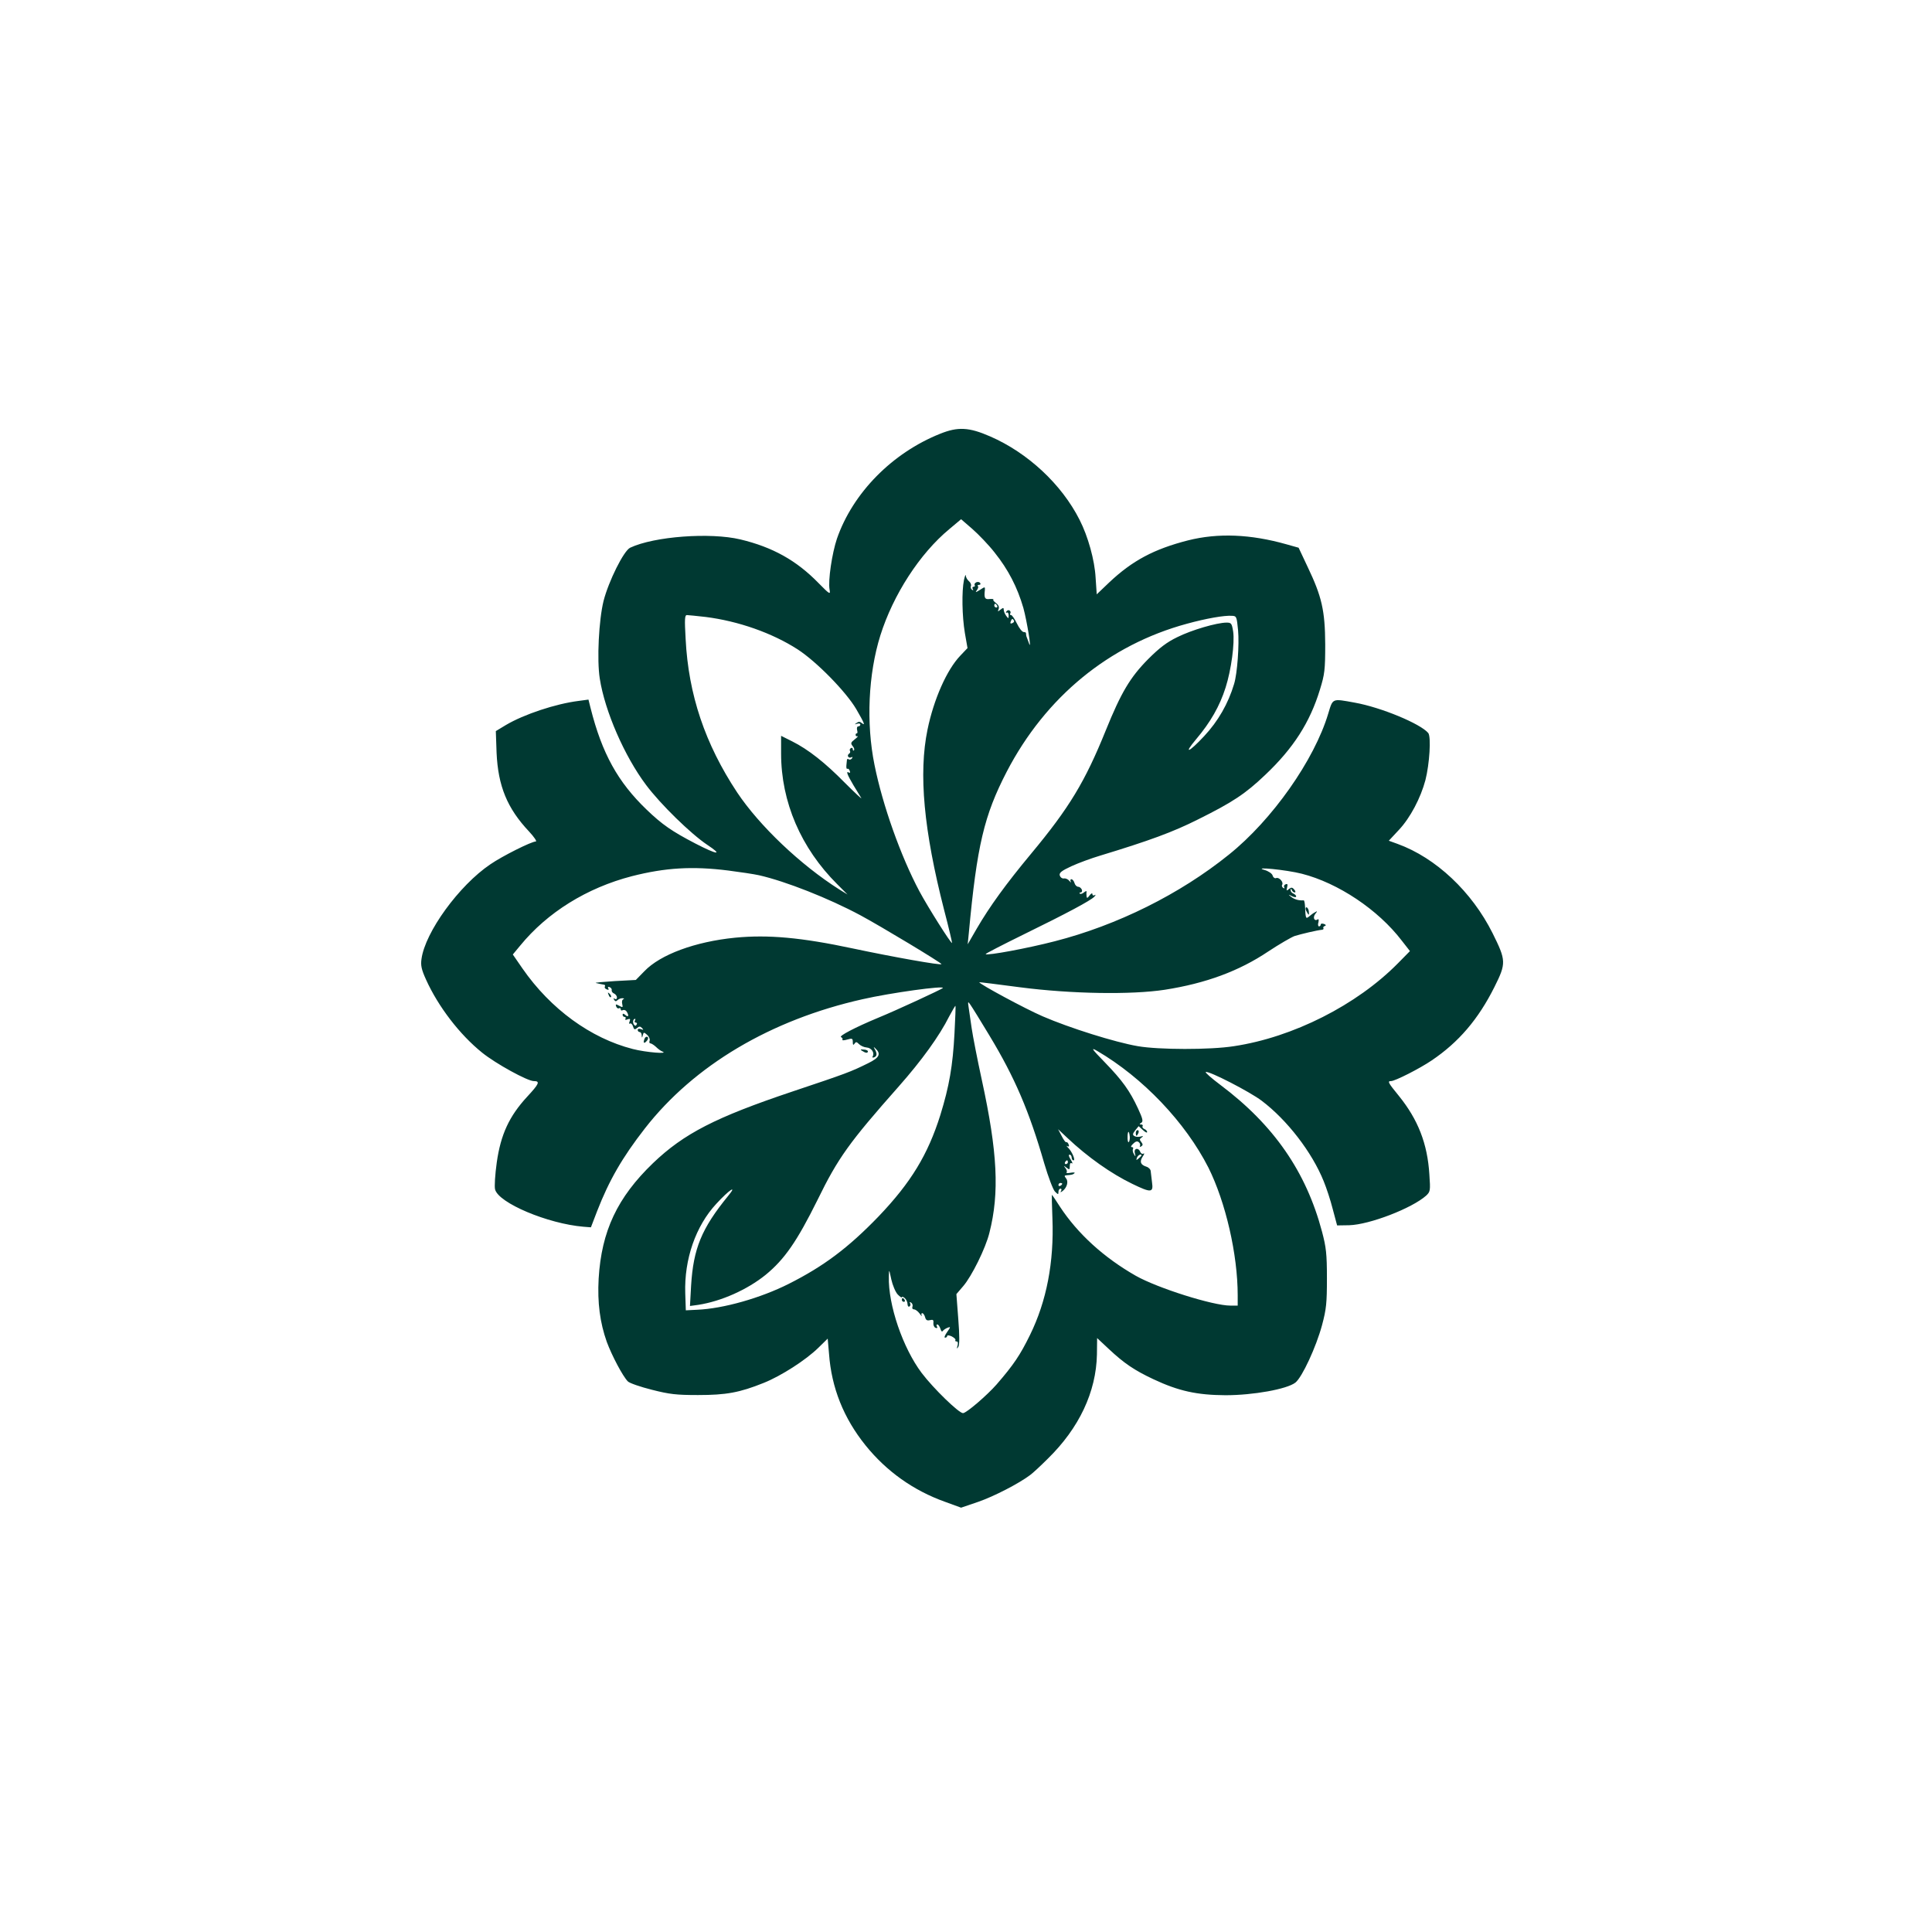 <?xml version="1.0" standalone="no"?>
<!DOCTYPE svg PUBLIC "-//W3C//DTD SVG 20010904//EN"
 "http://www.w3.org/TR/2001/REC-SVG-20010904/DTD/svg10.dtd">
<svg version="1.0" xmlns="http://www.w3.org/2000/svg"
 width="1024pt" height="1024pt" viewBox="0 0 1024 1024"
 preserveAspectRatio="xMidYMid meet">

<g transform="translate(0,1024) scale(0.1,-0.1)"
fill="#003932" stroke="none">
<path d="M4983 7941 c-255 -102 -463 -314 -547 -556 -26 -77 -48 -223 -39
-270 5 -28 1 -26 -59 35 -117 120 -243 190 -414 231 -160 38 -457 16 -584 -44
-34 -16 -114 -177 -141 -282 -25 -101 -36 -312 -20 -412 27 -173 131 -411 245
-563 77 -103 238 -260 325 -318 86 -57 53 -53 -63 7 -125 65 -177 101 -259
180 -152 146 -236 297 -297 539 l-11 44 -52 -7 c-121 -15 -290 -71 -386 -128
l-53 -32 4 -115 c8 -176 56 -294 172 -417 27 -29 43 -53 36 -53 -23 0 -177
-77 -241 -121 -166 -112 -346 -360 -365 -502 -5 -34 0 -56 24 -109 65 -144
179 -292 297 -387 73 -59 241 -151 274 -151 35 0 29 -14 -35 -83 -95 -103
-140 -200 -161 -348 -9 -64 -13 -128 -9 -143 18 -72 279 -182 469 -198 l39 -3
33 86 c63 162 133 284 253 438 261 335 668 576 1154 685 149 34 439 74 425 59
-9 -8 -246 -118 -344 -158 -120 -50 -210 -97 -195 -102 6 -3 10 -9 7 -13 -3
-5 8 -5 25 0 27 8 30 6 30 -13 0 -16 3 -18 9 -9 7 11 11 11 24 -2 9 -9 27 -17
41 -18 26 -2 43 -29 31 -48 -3 -5 0 -7 8 -4 16 6 17 20 3 44 -7 12 -6 13 4 3
31 -29 21 -49 -38 -78 -93 -46 -114 -54 -404 -151 -405 -136 -573 -222 -737
-379 -189 -182 -273 -360 -288 -612 -7 -128 7 -233 43 -335 27 -73 85 -183
112 -210 9 -9 67 -29 127 -44 94 -24 130 -28 245 -28 149 0 220 13 347 64 93
37 225 122 291 187 l49 48 7 -80 c13 -181 78 -342 193 -485 111 -138 254 -240
422 -300 l85 -31 91 31 c84 29 217 98 275 142 14 10 56 49 93 86 167 163 257
355 261 553 l1 87 62 -58 c81 -76 136 -113 236 -160 134 -63 231 -84 382 -85
147 0 326 32 371 67 36 29 110 189 141 304 23 86 26 118 26 249 0 129 -4 164
-26 247 -84 317 -255 565 -539 778 -48 36 -83 67 -77 68 17 7 234 -105 296
-152 135 -102 267 -273 329 -427 14 -34 36 -100 48 -148 l23 -86 64 1 c108 3
333 90 408 157 22 21 23 26 17 112 -10 163 -60 291 -162 417 -58 71 -61 78
-41 78 21 0 153 67 216 110 142 96 246 217 332 389 63 126 62 140 -10 285
-110 220 -300 399 -503 473 l-47 17 54 58 c60 64 115 169 140 263 22 86 31
230 15 250 -41 49 -250 136 -390 161 -121 22 -115 24 -140 -58 -73 -245 -297
-564 -527 -748 -259 -209 -591 -374 -923 -459 -143 -37 -358 -77 -366 -68 -2
2 87 48 199 103 235 115 356 180 377 201 8 9 9 13 3 9 -8 -4 -13 -2 -13 5 0 7
-7 4 -15 -7 -11 -15 -15 -16 -16 -4 -1 8 -1 19 0 24 1 5 -5 3 -14 -4 -8 -7
-18 -10 -22 -6 -3 3 -1 6 5 6 6 0 9 7 6 15 -4 8 -12 15 -19 15 -8 0 -17 9 -20
20 -3 11 -11 20 -16 20 -6 0 -7 -6 -4 -12 4 -7 1 -6 -7 3 -7 9 -20 15 -30 13
-9 -1 -18 6 -21 16 -4 14 10 25 62 49 37 17 105 42 152 56 260 79 386 125 519
192 183 91 250 135 356 236 149 141 237 278 290 452 25 81 28 104 28 240 -1
179 -18 253 -93 410 l-48 102 -64 18 c-191 54 -363 61 -522 21 -180 -46 -295
-107 -418 -223 l-66 -63 -6 88 c-5 93 -40 219 -85 307 -95 188 -274 355 -474
442 -112 49 -171 52 -265 14z m289 -630 c72 -90 120 -183 152 -293 19 -69 46
-235 30 -188 -3 8 -8 22 -11 30 -4 8 -5 18 -5 23 1 4 -4 7 -12 7 -8 0 -24 20
-36 45 -12 25 -26 45 -31 45 -6 0 -8 4 -4 9 3 5 1 12 -4 15 -5 4 -13 1 -17 -5
-4 -7 -3 -9 2 -6 5 3 10 -3 10 -14 0 -19 -1 -19 -13 -3 -7 10 -13 24 -13 32 0
12 -3 12 -17 1 -15 -12 -16 -12 -10 3 4 11 -1 22 -13 31 -11 8 -18 16 -15 19
3 3 -6 4 -20 3 -25 -3 -30 5 -25 48 1 18 1 18 -27 0 -22 -14 -25 -14 -16 -2 7
9 10 19 6 22 -3 4 -1 7 6 7 7 0 10 4 6 10 -3 5 -12 7 -20 4 -8 -4 -12 -10 -9
-15 3 -5 0 -9 -6 -9 -6 0 -8 -5 -4 -12 4 -7 3 -8 -4 -4 -6 4 -9 13 -6 20 3 7
-2 19 -11 26 -8 7 -16 20 -16 29 -1 9 -5 -2 -10 -24 -12 -60 -10 -190 5 -280
l14 -80 -38 -40 c-72 -75 -141 -232 -174 -392 -48 -233 -20 -534 88 -956 25
-95 43 -173 42 -175 -5 -5 -128 190 -173 274 -99 186 -195 456 -238 670 -45
221 -33 482 31 686 68 216 209 434 366 564 l62 52 60 -52 c32 -28 86 -84 118
-125z m13 -281 c3 -5 1 -10 -4 -10 -6 0 -11 5 -11 10 0 6 2 10 4 10 3 0 8 -4
11 -10z m-1545 -60 c174 -22 353 -85 488 -172 100 -65 255 -223 310 -316 44
-76 50 -91 29 -74 -9 8 -17 8 -27 0 -12 -8 -12 -9 3 -4 9 3 17 1 17 -4 0 -6
-5 -10 -11 -10 -6 0 -9 -9 -6 -20 3 -10 2 -18 -2 -17 -3 1 -6 -3 -6 -8 0 -6 4
-9 10 -7 5 1 -1 -6 -15 -17 -21 -16 -22 -21 -11 -35 8 -9 11 -19 7 -23 -3 -3
-6 -1 -6 6 0 7 -5 9 -10 6 -6 -4 -8 -10 -5 -15 3 -5 1 -11 -5 -15 -6 -4 -8
-11 -4 -16 3 -5 10 -6 16 -3 7 4 8 2 4 -5 -4 -6 -12 -9 -17 -6 -5 4 -9 3 -10
-2 0 -4 -2 -18 -3 -30 -1 -12 1 -20 5 -18 4 3 10 -2 13 -11 3 -8 2 -12 -4 -9
-18 11 -10 -10 23 -66 18 -30 37 -61 42 -69 5 -8 -34 28 -86 80 -105 107 -195
178 -281 221 l-58 29 0 -94 c0 -256 105 -501 298 -693 l54 -54 -44 27 c-205
130 -422 336 -541 514 -170 257 -258 518 -273 813 -6 106 -5 127 7 127 8 0 53
-5 99 -10z m2822 -70 c7 -76 -4 -230 -21 -285 -31 -104 -85 -198 -159 -277
-81 -87 -112 -99 -43 -17 77 91 126 177 157 275 30 94 49 236 40 297 -7 43
-10 47 -35 47 -51 0 -185 -39 -261 -77 -56 -27 -95 -57 -155 -117 -95 -96
-143 -177 -224 -377 -110 -272 -193 -410 -396 -654 -133 -160 -220 -280 -288
-397 l-48 -83 6 60 c43 464 81 623 201 855 206 396 542 672 955 784 102 28
198 45 239 42 24 -1 25 -5 32 -76z m-1188 51 c3 -5 -1 -11 -9 -14 -9 -4 -12
-1 -8 9 6 16 10 17 17 5z m-1514 -1325 c63 -8 136 -19 163 -25 141 -32 369
-122 537 -212 108 -58 430 -252 430 -259 0 -8 -258 38 -470 83 -272 58 -449
74 -624 57 -211 -21 -396 -89 -481 -178 l-45 -46 -112 -6 c-62 -4 -107 -8
-100 -10 6 -1 17 -4 22 -5 6 -1 15 -3 21 -4 5 0 8 -5 5 -10 -3 -5 1 -12 10
-15 9 -4 13 -2 8 5 -4 7 -1 10 7 7 8 -3 13 -11 11 -17 -1 -6 5 -14 13 -17 8
-4 15 -13 15 -21 0 -8 -5 -11 -12 -7 -7 5 -8 3 -3 -5 5 -9 10 -10 18 -2 6 6
18 11 27 10 8 0 10 -3 4 -5 -7 -3 -9 -14 -6 -26 4 -18 3 -19 -16 -9 -18 10
-21 9 -16 -4 3 -8 10 -12 15 -9 5 3 9 0 9 -6 0 -6 5 -8 11 -4 6 3 15 0 20 -7
14 -22 10 -33 -6 -19 -10 9 -15 9 -15 1 0 -6 5 -11 11 -11 5 0 7 -4 4 -10 -4
-6 1 -7 11 -3 14 5 16 3 11 -11 -4 -9 -3 -15 2 -11 5 3 13 -4 16 -15 5 -17 9
-19 21 -9 12 10 17 10 27 0 9 -10 8 -11 -5 -6 -11 4 -18 2 -18 -4 0 -6 5 -11
10 -11 6 0 11 -8 11 -17 1 -16 2 -16 6 0 4 17 6 17 23 2 10 -9 16 -23 13 -31
-3 -8 -1 -14 4 -14 5 0 18 -8 29 -18 11 -11 26 -22 34 -25 39 -15 -86 -5 -156
13 -223 57 -436 212 -585 427 l-51 74 39 47 c144 176 353 306 592 368 177 45
320 54 511 30z m3040 -17 c192 -49 404 -190 530 -355 l43 -55 -64 -65 c-218
-221 -556 -392 -869 -439 -126 -20 -400 -19 -509 0 -122 21 -363 97 -504 158
-93 40 -337 172 -337 181 0 1 98 -11 218 -27 270 -35 588 -40 765 -13 218 34
394 99 549 203 59 39 123 76 140 82 32 10 120 31 145 33 7 1 10 5 7 9 -2 4 1
9 8 11 8 3 6 7 -5 11 -9 3 -17 2 -17 -3 0 -6 -4 -10 -9 -10 -5 0 -7 10 -3 22
3 14 1 19 -6 14 -17 -10 -25 13 -10 31 11 14 11 16 -2 8 -8 -4 -22 -14 -31
-22 -18 -15 -19 -12 -22 51 -1 19 -4 34 -7 34 -26 -2 -49 5 -66 18 -18 14 -18
15 4 4 12 -6 22 -7 22 -1 0 5 -7 11 -15 15 -8 3 -15 11 -14 18 0 10 2 10 6 1
2 -7 9 -13 15 -13 6 0 5 6 -2 15 -10 12 -16 13 -28 3 -13 -11 -15 -10 -10 9 4
16 2 20 -8 16 -8 -3 -11 -10 -7 -16 3 -6 1 -7 -6 -3 -6 4 -9 12 -5 17 8 14
-17 41 -32 35 -7 -3 -16 3 -19 14 -3 10 -22 23 -43 29 -68 19 116 1 198 -20z
m-1655 -859 c133 -220 210 -399 290 -677 21 -71 46 -137 56 -148 17 -17 19
-18 19 -2 0 9 5 17 11 17 5 0 7 -6 3 -12 -6 -9 -3 -9 9 0 23 19 31 50 17 67
-10 12 -9 15 4 16 29 2 34 4 41 11 4 4 -5 5 -21 2 -16 -3 -25 -2 -21 2 4 4 1
14 -6 23 -11 14 -10 14 6 2 15 -12 17 -11 17 8 0 14 4 20 11 15 6 -3 3 5 -6
20 -10 15 -13 26 -6 26 6 0 11 -7 11 -15 0 -8 4 -15 10 -15 12 0 -10 50 -30
68 -8 8 -9 11 -3 7 9 -4 11 -1 7 9 -3 9 -9 14 -13 12 -3 -2 -14 13 -24 33
l-19 36 49 -46 c108 -102 233 -190 345 -244 99 -48 112 -47 104 8 -3 23 -6 50
-7 59 0 9 -10 20 -22 24 -32 10 -38 26 -21 53 9 13 11 20 5 17 -6 -4 -14 0
-17 8 -10 26 -36 20 -29 -6 5 -20 4 -21 -5 -5 -6 9 -8 22 -5 27 3 6 1 10 -6
10 -7 0 -5 7 7 18 13 13 22 15 30 8 7 -6 9 -15 6 -20 -3 -5 0 -6 7 -2 9 6 9
11 0 23 -10 12 -10 16 2 24 11 8 9 9 -6 5 -11 -3 -26 -2 -33 3 -10 6 -9 12 5
30 l18 22 23 -21 c12 -11 22 -16 22 -10 0 6 -7 13 -15 16 -8 4 -12 10 -9 15 3
5 -1 9 -8 9 -10 0 -10 2 1 9 11 7 8 21 -17 75 -44 95 -84 150 -176 245 -71 73
-76 81 -41 61 243 -142 468 -379 590 -619 91 -183 155 -459 155 -677 l0 -54
-39 0 c-92 0 -386 93 -501 158 -170 97 -308 223 -402 366 -21 33 -40 61 -42
63 -2 2 -1 -54 2 -125 9 -232 -31 -439 -119 -618 -52 -106 -86 -157 -177 -262
-50 -57 -160 -152 -178 -152 -22 0 -157 131 -219 213 -100 133 -178 361 -174
511 1 41 1 41 13 -15 7 -31 22 -67 34 -80 12 -12 22 -19 22 -15 0 5 7 3 15 -4
8 -7 15 -21 15 -32 0 -10 5 -16 10 -13 6 4 7 11 4 17 -5 7 -2 8 5 4 7 -5 10
-14 7 -22 -3 -8 1 -14 8 -14 8 0 21 -10 30 -22 9 -13 14 -17 11 -10 -3 6 -2
12 3 12 5 0 12 -10 15 -21 4 -16 11 -20 26 -16 16 4 20 1 18 -15 -1 -12 4 -23
12 -26 8 -3 11 0 7 7 -4 6 -3 11 2 11 5 0 12 -10 16 -22 4 -14 9 -19 13 -12 5
6 16 13 26 17 16 6 16 4 -3 -23 -12 -17 -17 -30 -11 -30 6 0 11 4 11 9 0 5 11
4 24 -2 13 -7 22 -15 20 -19 -3 -5 0 -8 6 -8 7 0 9 -9 5 -22 -5 -18 -4 -19 4
-7 7 10 7 60 0 148 l-10 132 36 42 c45 52 119 201 139 283 54 212 43 427 -40
809 -24 110 -48 234 -54 275 -6 41 -13 91 -16 110 -5 32 -4 34 9 15 8 -11 54
-85 102 -165z m-186 13 c-9 -172 -28 -281 -75 -433 -66 -210 -156 -358 -327
-537 -161 -167 -292 -265 -477 -358 -149 -75 -346 -131 -485 -137 l-60 -3 -3
90 c-6 180 55 357 165 475 68 74 114 104 62 41 -141 -173 -184 -279 -196 -475
l-6 -108 44 6 c122 19 259 80 357 159 100 82 166 177 275 397 109 223 168 305
430 601 122 138 216 268 268 372 17 32 32 57 33 56 2 -2 -1 -68 -5 -146z
m-1694 67 c-3 -5 -1 -10 5 -10 6 0 8 -5 4 -11 -4 -8 -9 -7 -15 2 -7 12 -3 29
7 29 3 0 2 -4 -1 -10z m2623 -615 c1 -13 -2 -26 -6 -29 -6 -3 -8 36 -3 52 3 8
7 -2 9 -23z m62 -99 c0 -2 -7 -9 -15 -16 -13 -11 -14 -10 -9 4 5 14 24 23 24
12z m-390 -36 c0 -5 -5 -10 -11 -10 -5 0 -7 5 -4 10 3 6 8 10 11 10 2 0 4 -4
4 -10z m-30 -114 c0 -3 -4 -8 -10 -11 -5 -3 -10 -1 -10 4 0 6 5 11 10 11 6 0
10 -2 10 -4z"/>
<path d="M3226 4967 c3 -10 9 -15 12 -12 3 3 0 11 -7 18 -10 9 -11 8 -5 -6z"/>
<path d="M3416 4734 c-9 -23 -2 -28 13 -10 7 8 8 17 3 20 -6 3 -13 -1 -16 -10z"/>
<path d="M6920 5423 c0 -5 5 -15 10 -23 7 -12 9 -10 7 8 -1 19 -17 33 -17 15z"/>
<path d="M6020 4235 c0 -8 2 -15 4 -15 2 0 6 7 10 15 3 8 1 15 -4 15 -6 0 -10
-7 -10 -15z"/>
<path d="M4780 3350 c0 -5 5 -10 11 -10 5 0 7 5 4 10 -3 6 -8 10 -11 10 -2 0
-4 -4 -4 -10z"/>
<path d="M4570 4670 c18 -12 30 -13 30 -2 0 4 -10 9 -22 9 -18 2 -20 0 -8 -7z"/>
</g>
</svg>
